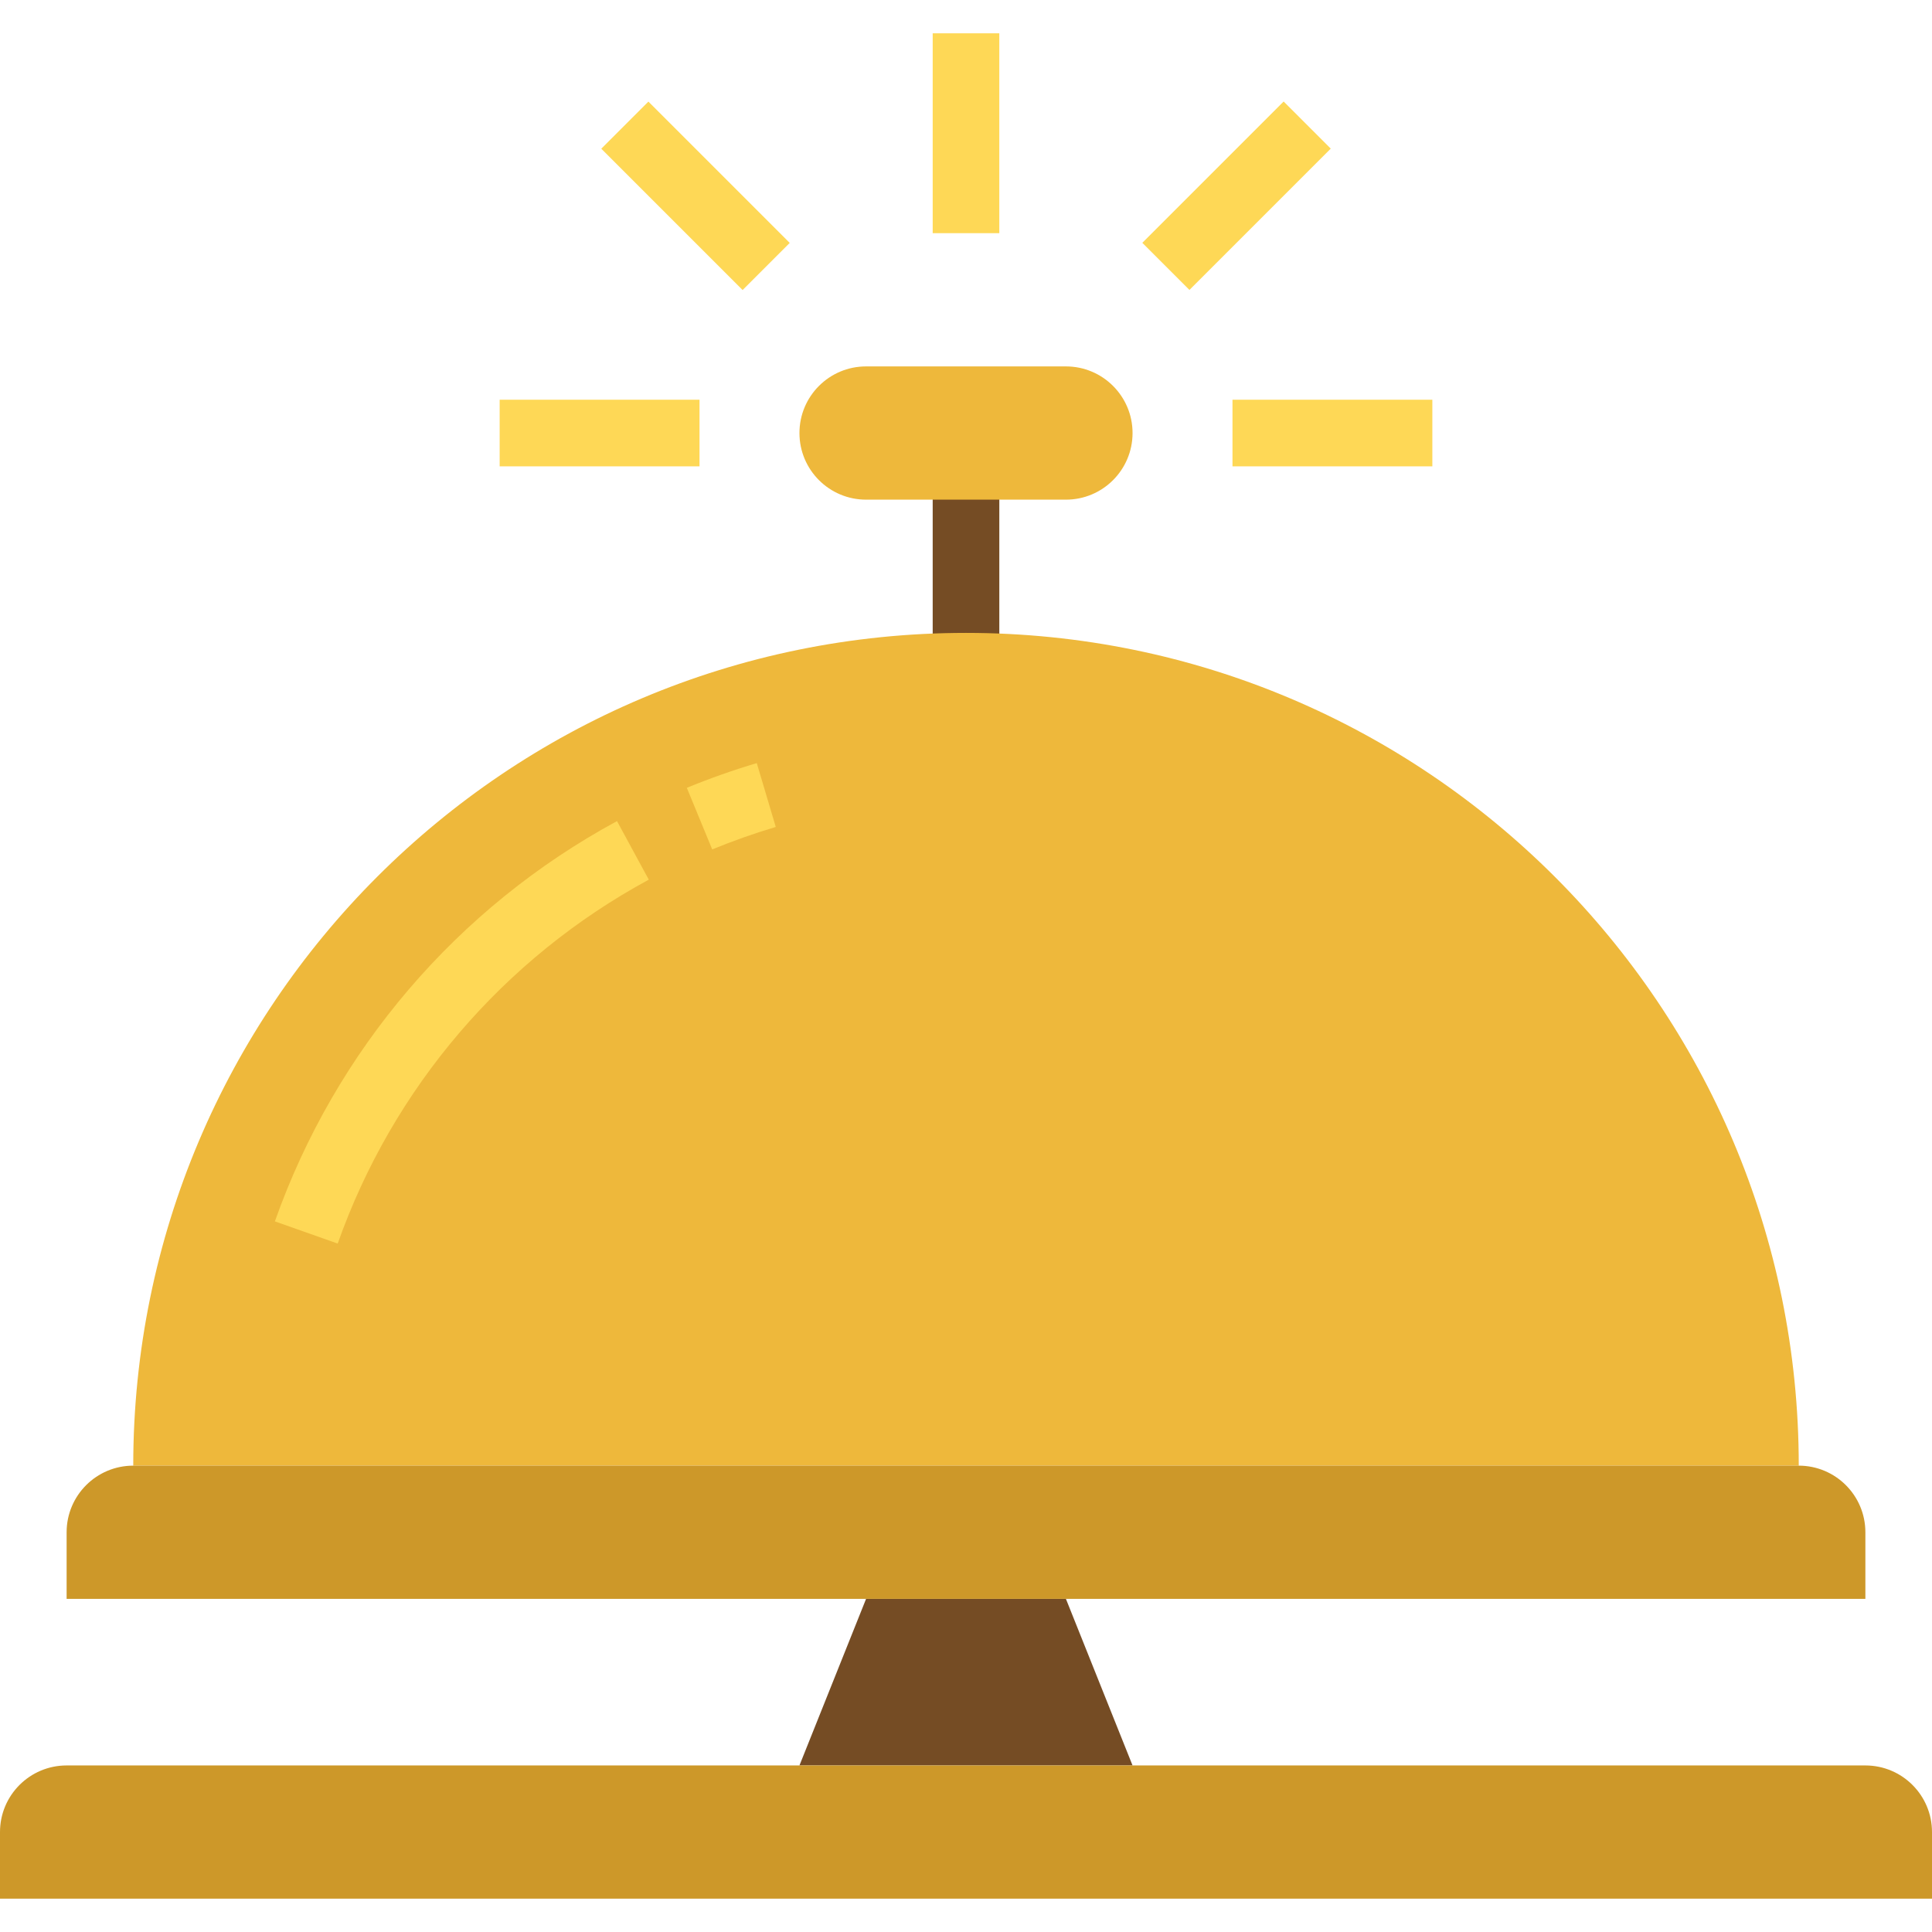 <?xml version="1.0" encoding="UTF-8"?>
<svg preserveAspectRatio="xMidYMid slice" width="640px" height="640px" xmlns="http://www.w3.org/2000/svg" xmlns:xlink="http://www.w3.org/1999/xlink" version="1.1" id="Capa_1" x="0px" y="0px" viewBox="0 0 464 464" style="enable-background:new 0 0 464 464;" xml:space="preserve">
<path style="fill:#754C24;" d="M224,112h16v56h-16V112z"></path>
<path style="fill:#EEB83B;" d="M32,352c0-110.457,89.543-200,200-200s200,89.543,200,200H32z"></path>
<path style="fill:#754C24;" d="M272,424l-16-40h-48l-16,40H272z"></path>
<path style="fill:#EEB83B;" d="M208,88h48c8.837,0,16,7.163,16,16l0,0c0,8.837-7.163,16-16,16h-48c-8.837,0-16-7.163-16-16l0,0  C192,95.163,199.163,88,208,88z"></path>
<g>
	<path style="fill:#FED856;" d="M224,8h16v48h-16V8z"></path>
	<path style="fill:#FED856;" d="M120,96h48v16h-48V96z"></path>
	<path style="fill:#FED856;" d="M144.409,35.714L155.723,24.4l33.941,33.941l-11.314,11.314L144.409,35.714z"></path>
	<path style="fill:#FED856;" d="M274.344,58.318l33.941-33.941l11.314,11.314l-33.941,33.941L274.344,58.318z"></path>
	<path style="fill:#FED856;" d="M296,96h48v16h-48V96z"></path>
</g>
<path style="fill:#CD9829;" d="M32,352h400c8.837,0,16,7.163,16,16v16l0,0H16l0,0v-16C16,359.163,23.163,352,32,352z"></path>
<g>
	<path style="fill:#FED856;" d="M81.104,298.664l-15.088-5.328c14.528-41.122,43.81-75.382,82.168-96.136l7.632,14.064   C120.943,230.133,94.318,261.28,81.104,298.664z"></path>
	<path style="fill:#FED856;" d="M171.048,204l-6.096-14.792c5.497-2.26,11.104-4.241,16.8-5.936l4.56,15.336   C181.137,200.148,176.042,201.947,171.048,204z"></path>
</g>
<path style="fill:#CD9829;" d="M16,424h432c8.837,0,16,7.163,16,16v16l0,0H0l0,0v-16C0,431.163,7.163,424,16,424z"></path>
<g>
</g>
<g>
</g>
<g>
</g>
<g>
</g>
<g>
</g>
<g>
</g>
<g>
</g>
<g>
</g>
<g>
</g>
<g>
</g>
<g>
</g>
<g>
</g>
<g>
</g>
<g>
</g>
<g>
</g>
</svg>

